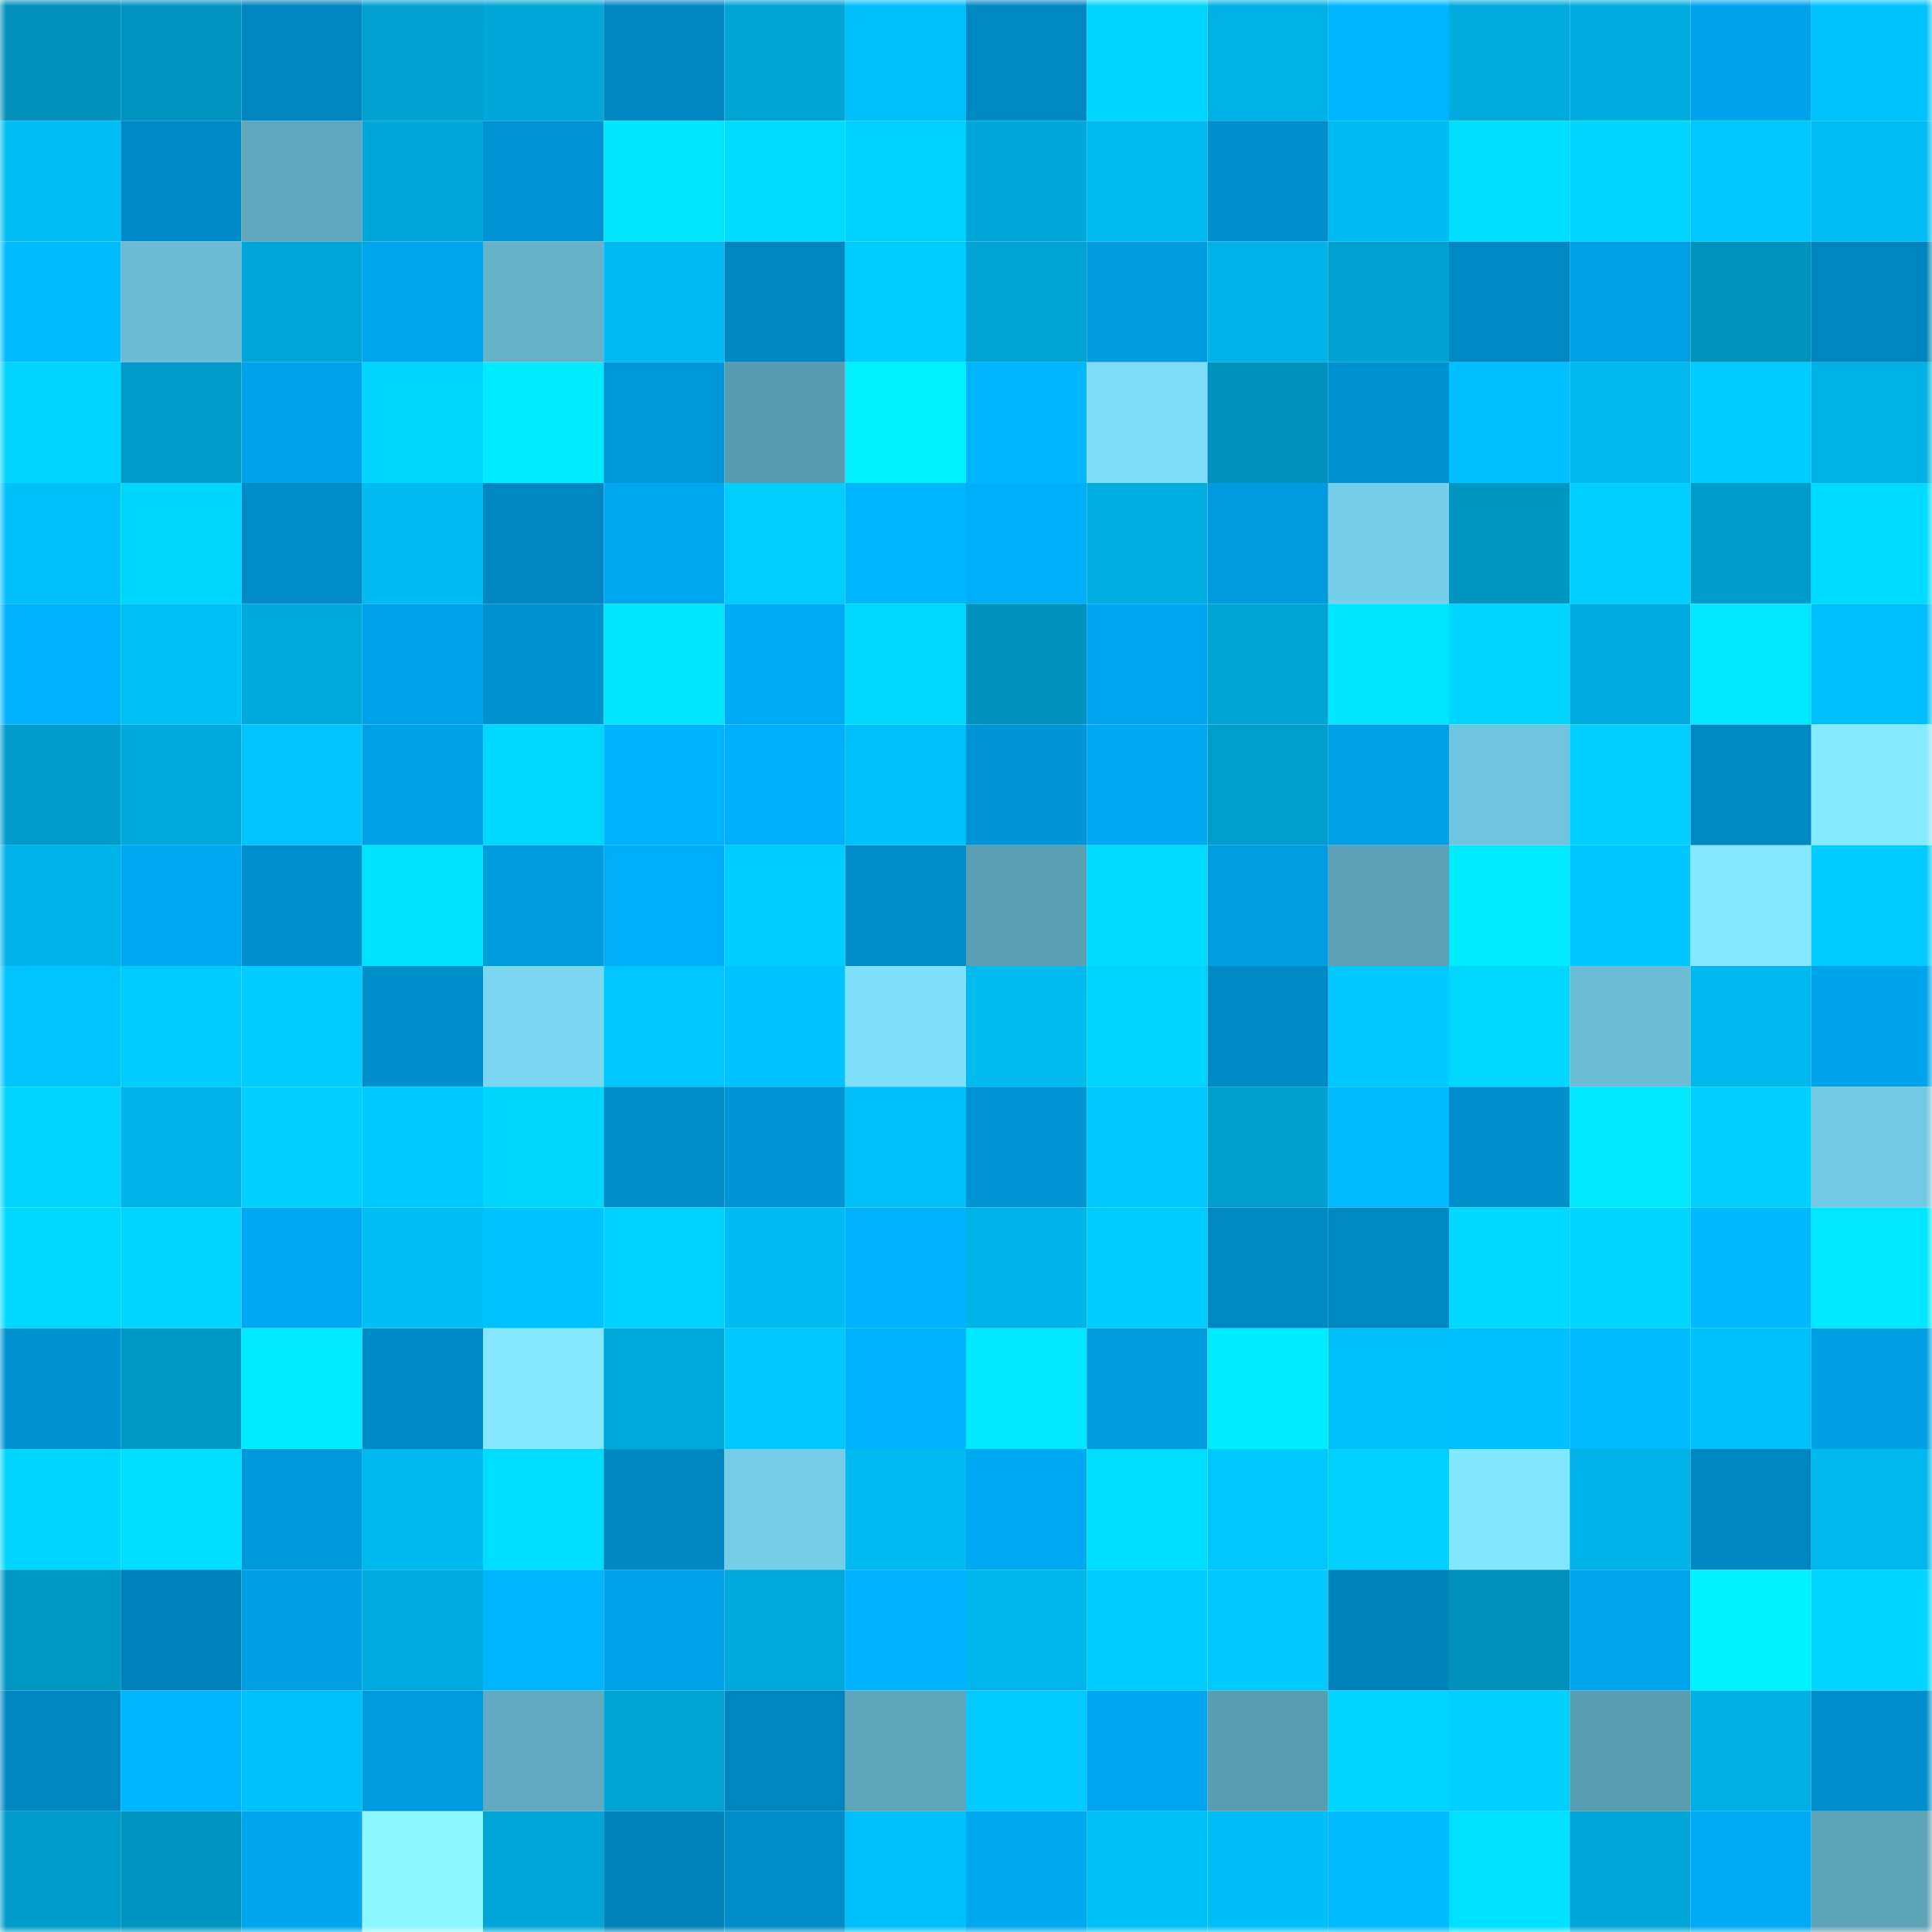 <svg viewBox="0 0 160 160" fill="none" role="img" xmlns="http://www.w3.org/2000/svg" width="240" height="240" name="ens%2Cchatdkg.eth"><mask id="430222159" mask-type="alpha" maskUnits="userSpaceOnUse" x="0" y="0" width="160" height="160"><rect width="160" height="160" fill="#FFFFFF"></rect></mask><g mask="url(#430222159)"><rect x="0" y="0" width="10" height="10" fill="#0091bc"></rect><rect x="10" y="0" width="10" height="10" fill="#0095c1"></rect><rect x="20" y="0" width="10" height="10" fill="#0086c0"></rect><rect x="30" y="0" width="10" height="10" fill="#00a1d0"></rect><rect x="40" y="0" width="10" height="10" fill="#00a7d9"></rect><rect x="50" y="0" width="10" height="10" fill="#0087c2"></rect><rect x="60" y="0" width="10" height="10" fill="#00a4d5"></rect><rect x="70" y="0" width="10" height="10" fill="#00c0f9"></rect><rect x="80" y="0" width="10" height="10" fill="#0088c3"></rect><rect x="90" y="0" width="10" height="10" fill="#00d5ff"></rect><rect x="100" y="0" width="10" height="10" fill="#00b1e5"></rect><rect x="110" y="0" width="10" height="10" fill="#00b6ff"></rect><rect x="120" y="0" width="10" height="10" fill="#00abdd"></rect><rect x="130" y="0" width="10" height="10" fill="#00acdf"></rect><rect x="140" y="0" width="10" height="10" fill="#00a4eb"></rect><rect x="150" y="0" width="10" height="10" fill="#00c3fd"></rect><rect x="0" y="10" width="10" height="10" fill="#00bff7"></rect><rect x="10" y="10" width="10" height="10" fill="#008bc8"></rect><rect x="20" y="10" width="10" height="10" fill="#60a7bd"></rect><rect x="30" y="10" width="10" height="10" fill="#00a7d8"></rect><rect x="40" y="10" width="10" height="10" fill="#0094d4"></rect><rect x="50" y="10" width="10" height="10" fill="#00e6ff"></rect><rect x="60" y="10" width="10" height="10" fill="#00dcff"></rect><rect x="70" y="10" width="10" height="10" fill="#00d2ff"></rect><rect x="80" y="10" width="10" height="10" fill="#00a7d8"></rect><rect x="90" y="10" width="10" height="10" fill="#00baf0"></rect><rect x="100" y="10" width="10" height="10" fill="#008ecc"></rect><rect x="110" y="10" width="10" height="10" fill="#00bcf3"></rect><rect x="120" y="10" width="10" height="10" fill="#00dfff"></rect><rect x="130" y="10" width="10" height="10" fill="#00d6ff"></rect><rect x="140" y="10" width="10" height="10" fill="#00c7ff"></rect><rect x="150" y="10" width="10" height="10" fill="#00bdf5"></rect><rect x="0" y="20" width="10" height="10" fill="#00bcff"></rect><rect x="10" y="20" width="10" height="10" fill="#6bbcd3"></rect><rect x="20" y="20" width="10" height="10" fill="#00a6d7"></rect><rect x="30" y="20" width="10" height="10" fill="#00a6ee"></rect><rect x="40" y="20" width="10" height="10" fill="#66b3c9"></rect><rect x="50" y="20" width="10" height="10" fill="#00bbf2"></rect><rect x="60" y="20" width="10" height="10" fill="#0087c2"></rect><rect x="70" y="20" width="10" height="10" fill="#00cdff"></rect><rect x="80" y="20" width="10" height="10" fill="#00a3d3"></rect><rect x="90" y="20" width="10" height="10" fill="#009cdf"></rect><rect x="100" y="20" width="10" height="10" fill="#00b2e7"></rect><rect x="110" y="20" width="10" height="10" fill="#00a1d0"></rect><rect x="120" y="20" width="10" height="10" fill="#0089c4"></rect><rect x="130" y="20" width="10" height="10" fill="#00a0e5"></rect><rect x="140" y="20" width="10" height="10" fill="#0093be"></rect><rect x="150" y="20" width="10" height="10" fill="#0084bd"></rect><rect x="0" y="30" width="10" height="10" fill="#00d4ff"></rect><rect x="10" y="30" width="10" height="10" fill="#009bc9"></rect><rect x="20" y="30" width="10" height="10" fill="#00a3ea"></rect><rect x="30" y="30" width="10" height="10" fill="#00d7ff"></rect><rect x="40" y="30" width="10" height="10" fill="#00edff"></rect><rect x="50" y="30" width="10" height="10" fill="#0097d9"></rect><rect x="60" y="30" width="10" height="10" fill="#599baf"></rect><rect x="70" y="30" width="10" height="10" fill="#00f1ff"></rect><rect x="80" y="30" width="10" height="10" fill="#00b7ff"></rect><rect x="90" y="30" width="10" height="10" fill="#7ddcf8"></rect><rect x="100" y="30" width="10" height="10" fill="#0091bc"></rect><rect x="110" y="30" width="10" height="10" fill="#0093d2"></rect><rect x="120" y="30" width="10" height="10" fill="#00c0ff"></rect><rect x="130" y="30" width="10" height="10" fill="#00b8ee"></rect><rect x="140" y="30" width="10" height="10" fill="#00ccff"></rect><rect x="150" y="30" width="10" height="10" fill="#00b1e6"></rect><rect x="0" y="40" width="10" height="10" fill="#00c1fa"></rect><rect x="10" y="40" width="10" height="10" fill="#00d7ff"></rect><rect x="20" y="40" width="10" height="10" fill="#008cc8"></rect><rect x="30" y="40" width="10" height="10" fill="#00bcf3"></rect><rect x="40" y="40" width="10" height="10" fill="#0086c0"></rect><rect x="50" y="40" width="10" height="10" fill="#00a8f0"></rect><rect x="60" y="40" width="10" height="10" fill="#00ceff"></rect><rect x="70" y="40" width="10" height="10" fill="#00b7ff"></rect><rect x="80" y="40" width="10" height="10" fill="#00aefa"></rect><rect x="90" y="40" width="10" height="10" fill="#00aee1"></rect><rect x="100" y="40" width="10" height="10" fill="#009bde"></rect><rect x="110" y="40" width="10" height="10" fill="#76cee8"></rect><rect x="120" y="40" width="10" height="10" fill="#0096c2"></rect><rect x="130" y="40" width="10" height="10" fill="#00d0ff"></rect><rect x="140" y="40" width="10" height="10" fill="#009dcc"></rect><rect x="150" y="40" width="10" height="10" fill="#00dcff"></rect><rect x="0" y="50" width="10" height="10" fill="#00b2ff"></rect><rect x="10" y="50" width="10" height="10" fill="#00c0f8"></rect><rect x="20" y="50" width="10" height="10" fill="#00aadc"></rect><rect x="30" y="50" width="10" height="10" fill="#00a3ea"></rect><rect x="40" y="50" width="10" height="10" fill="#0093d2"></rect><rect x="50" y="50" width="10" height="10" fill="#00e6ff"></rect><rect x="60" y="50" width="10" height="10" fill="#00abf5"></rect><rect x="70" y="50" width="10" height="10" fill="#00d9ff"></rect><rect x="80" y="50" width="10" height="10" fill="#0091bc"></rect><rect x="90" y="50" width="10" height="10" fill="#00a6ef"></rect><rect x="100" y="50" width="10" height="10" fill="#00a3d3"></rect><rect x="110" y="50" width="10" height="10" fill="#00e6ff"></rect><rect x="120" y="50" width="10" height="10" fill="#00d5ff"></rect><rect x="130" y="50" width="10" height="10" fill="#00acdf"></rect><rect x="140" y="50" width="10" height="10" fill="#00e7ff"></rect><rect x="150" y="50" width="10" height="10" fill="#00bfff"></rect><rect x="0" y="60" width="10" height="10" fill="#009dcb"></rect><rect x="10" y="60" width="10" height="10" fill="#00aadd"></rect><rect x="20" y="60" width="10" height="10" fill="#00c3ff"></rect><rect x="30" y="60" width="10" height="10" fill="#00a0e6"></rect><rect x="40" y="60" width="10" height="10" fill="#00d9ff"></rect><rect x="50" y="60" width="10" height="10" fill="#00b3ff"></rect><rect x="60" y="60" width="10" height="10" fill="#00aef9"></rect><rect x="70" y="60" width="10" height="10" fill="#00c0f9"></rect><rect x="80" y="60" width="10" height="10" fill="#0095d6"></rect><rect x="90" y="60" width="10" height="10" fill="#00a9f2"></rect><rect x="100" y="60" width="10" height="10" fill="#009ecc"></rect><rect x="110" y="60" width="10" height="10" fill="#00a0e6"></rect><rect x="120" y="60" width="10" height="10" fill="#70c4dd"></rect><rect x="130" y="60" width="10" height="10" fill="#00d0ff"></rect><rect x="140" y="60" width="10" height="10" fill="#0088c3"></rect><rect x="150" y="60" width="10" height="10" fill="#85e9ff"></rect><rect x="0" y="70" width="10" height="10" fill="#00b4e9"></rect><rect x="10" y="70" width="10" height="10" fill="#00a9f2"></rect><rect x="20" y="70" width="10" height="10" fill="#0090ce"></rect><rect x="30" y="70" width="10" height="10" fill="#00e3ff"></rect><rect x="40" y="70" width="10" height="10" fill="#009bdd"></rect><rect x="50" y="70" width="10" height="10" fill="#00adf8"></rect><rect x="60" y="70" width="10" height="10" fill="#00cdff"></rect><rect x="70" y="70" width="10" height="10" fill="#008cc9"></rect><rect x="80" y="70" width="10" height="10" fill="#5b9fb3"></rect><rect x="90" y="70" width="10" height="10" fill="#00dbff"></rect><rect x="100" y="70" width="10" height="10" fill="#009de1"></rect><rect x="110" y="70" width="10" height="10" fill="#5ca1b5"></rect><rect x="120" y="70" width="10" height="10" fill="#00ebff"></rect><rect x="130" y="70" width="10" height="10" fill="#00c6ff"></rect><rect x="140" y="70" width="10" height="10" fill="#84e7ff"></rect><rect x="150" y="70" width="10" height="10" fill="#00caff"></rect><rect x="0" y="80" width="10" height="10" fill="#00c3ff"></rect><rect x="10" y="80" width="10" height="10" fill="#00ccff"></rect><rect x="20" y="80" width="10" height="10" fill="#00ccff"></rect><rect x="30" y="80" width="10" height="10" fill="#008dcb"></rect><rect x="40" y="80" width="10" height="10" fill="#7ad6f1"></rect><rect x="50" y="80" width="10" height="10" fill="#00c7ff"></rect><rect x="60" y="80" width="10" height="10" fill="#00c2ff"></rect><rect x="70" y="80" width="10" height="10" fill="#80e0fc"></rect><rect x="80" y="80" width="10" height="10" fill="#00baf0"></rect><rect x="90" y="80" width="10" height="10" fill="#00d5ff"></rect><rect x="100" y="80" width="10" height="10" fill="#0089c5"></rect><rect x="110" y="80" width="10" height="10" fill="#00c8ff"></rect><rect x="120" y="80" width="10" height="10" fill="#00d8ff"></rect><rect x="130" y="80" width="10" height="10" fill="#6cbdd5"></rect><rect x="140" y="80" width="10" height="10" fill="#00b8ef"></rect><rect x="150" y="80" width="10" height="10" fill="#00a4ec"></rect><rect x="0" y="90" width="10" height="10" fill="#00d4ff"></rect><rect x="10" y="90" width="10" height="10" fill="#00b4e9"></rect><rect x="20" y="90" width="10" height="10" fill="#00cfff"></rect><rect x="30" y="90" width="10" height="10" fill="#00c9ff"></rect><rect x="40" y="90" width="10" height="10" fill="#00d7ff"></rect><rect x="50" y="90" width="10" height="10" fill="#008dca"></rect><rect x="60" y="90" width="10" height="10" fill="#0095d5"></rect><rect x="70" y="90" width="10" height="10" fill="#00c0f9"></rect><rect x="80" y="90" width="10" height="10" fill="#0094d4"></rect><rect x="90" y="90" width="10" height="10" fill="#00c7ff"></rect><rect x="100" y="90" width="10" height="10" fill="#009fce"></rect><rect x="110" y="90" width="10" height="10" fill="#00bbff"></rect><rect x="120" y="90" width="10" height="10" fill="#008ecc"></rect><rect x="130" y="90" width="10" height="10" fill="#00e9ff"></rect><rect x="140" y="90" width="10" height="10" fill="#00d0ff"></rect><rect x="150" y="90" width="10" height="10" fill="#73c9e3"></rect><rect x="0" y="100" width="10" height="10" fill="#00d8ff"></rect><rect x="10" y="100" width="10" height="10" fill="#00d5ff"></rect><rect x="20" y="100" width="10" height="10" fill="#00a8f1"></rect><rect x="30" y="100" width="10" height="10" fill="#00bff7"></rect><rect x="40" y="100" width="10" height="10" fill="#00c2ff"></rect><rect x="50" y="100" width="10" height="10" fill="#00d3ff"></rect><rect x="60" y="100" width="10" height="10" fill="#00bcf4"></rect><rect x="70" y="100" width="10" height="10" fill="#00b2ff"></rect><rect x="80" y="100" width="10" height="10" fill="#00b4ea"></rect><rect x="90" y="100" width="10" height="10" fill="#00ccff"></rect><rect x="100" y="100" width="10" height="10" fill="#0088c3"></rect><rect x="110" y="100" width="10" height="10" fill="#0088c3"></rect><rect x="120" y="100" width="10" height="10" fill="#00d9ff"></rect><rect x="130" y="100" width="10" height="10" fill="#00d6ff"></rect><rect x="140" y="100" width="10" height="10" fill="#00b9ff"></rect><rect x="150" y="100" width="10" height="10" fill="#00e8ff"></rect><rect x="0" y="110" width="10" height="10" fill="#0093d2"></rect><rect x="10" y="110" width="10" height="10" fill="#0098c5"></rect><rect x="20" y="110" width="10" height="10" fill="#00ebff"></rect><rect x="30" y="110" width="10" height="10" fill="#008bc7"></rect><rect x="40" y="110" width="10" height="10" fill="#84e7ff"></rect><rect x="50" y="110" width="10" height="10" fill="#00a9db"></rect><rect x="60" y="110" width="10" height="10" fill="#00c7ff"></rect><rect x="70" y="110" width="10" height="10" fill="#00b2ff"></rect><rect x="80" y="110" width="10" height="10" fill="#00e8ff"></rect><rect x="90" y="110" width="10" height="10" fill="#009cdf"></rect><rect x="100" y="110" width="10" height="10" fill="#00ecff"></rect><rect x="110" y="110" width="10" height="10" fill="#00c2fb"></rect><rect x="120" y="110" width="10" height="10" fill="#00c0ff"></rect><rect x="130" y="110" width="10" height="10" fill="#00bbff"></rect><rect x="140" y="110" width="10" height="10" fill="#00c1fa"></rect><rect x="150" y="110" width="10" height="10" fill="#009fe4"></rect><rect x="0" y="120" width="10" height="10" fill="#00d6ff"></rect><rect x="10" y="120" width="10" height="10" fill="#00deff"></rect><rect x="20" y="120" width="10" height="10" fill="#0099dc"></rect><rect x="30" y="120" width="10" height="10" fill="#00b9ef"></rect><rect x="40" y="120" width="10" height="10" fill="#00deff"></rect><rect x="50" y="120" width="10" height="10" fill="#0087c2"></rect><rect x="60" y="120" width="10" height="10" fill="#75cde7"></rect><rect x="70" y="120" width="10" height="10" fill="#00baf1"></rect><rect x="80" y="120" width="10" height="10" fill="#00a9f3"></rect><rect x="90" y="120" width="10" height="10" fill="#00deff"></rect><rect x="100" y="120" width="10" height="10" fill="#00c8ff"></rect><rect x="110" y="120" width="10" height="10" fill="#00d1ff"></rect><rect x="120" y="120" width="10" height="10" fill="#83e6ff"></rect><rect x="130" y="120" width="10" height="10" fill="#00b2e7"></rect><rect x="140" y="120" width="10" height="10" fill="#0086c1"></rect><rect x="150" y="120" width="10" height="10" fill="#00b7ee"></rect><rect x="0" y="130" width="10" height="10" fill="#0097c3"></rect><rect x="10" y="130" width="10" height="10" fill="#0083bc"></rect><rect x="20" y="130" width="10" height="10" fill="#009ee2"></rect><rect x="30" y="130" width="10" height="10" fill="#00ade0"></rect><rect x="40" y="130" width="10" height="10" fill="#00b5ff"></rect><rect x="50" y="130" width="10" height="10" fill="#00a2e9"></rect><rect x="60" y="130" width="10" height="10" fill="#00a9db"></rect><rect x="70" y="130" width="10" height="10" fill="#00b2ff"></rect><rect x="80" y="130" width="10" height="10" fill="#00b6ec"></rect><rect x="90" y="130" width="10" height="10" fill="#00ccff"></rect><rect x="100" y="130" width="10" height="10" fill="#00c8ff"></rect><rect x="110" y="130" width="10" height="10" fill="#0082bb"></rect><rect x="120" y="130" width="10" height="10" fill="#0092bd"></rect><rect x="130" y="130" width="10" height="10" fill="#00a5ed"></rect><rect x="140" y="130" width="10" height="10" fill="#00f1ff"></rect><rect x="150" y="130" width="10" height="10" fill="#00d6ff"></rect><rect x="0" y="140" width="10" height="10" fill="#0087c1"></rect><rect x="10" y="140" width="10" height="10" fill="#00b7ff"></rect><rect x="20" y="140" width="10" height="10" fill="#00c0f9"></rect><rect x="30" y="140" width="10" height="10" fill="#009bde"></rect><rect x="40" y="140" width="10" height="10" fill="#61aabf"></rect><rect x="50" y="140" width="10" height="10" fill="#00a3d3"></rect><rect x="60" y="140" width="10" height="10" fill="#0084be"></rect><rect x="70" y="140" width="10" height="10" fill="#5fa6bb"></rect><rect x="80" y="140" width="10" height="10" fill="#00caff"></rect><rect x="90" y="140" width="10" height="10" fill="#00a6ef"></rect><rect x="100" y="140" width="10" height="10" fill="#599db0"></rect><rect x="110" y="140" width="10" height="10" fill="#00d4ff"></rect><rect x="120" y="140" width="10" height="10" fill="#00d0ff"></rect><rect x="130" y="140" width="10" height="10" fill="#5a9db1"></rect><rect x="140" y="140" width="10" height="10" fill="#00b0e4"></rect><rect x="150" y="140" width="10" height="10" fill="#008fcc"></rect><rect x="0" y="150" width="10" height="10" fill="#009ccb"></rect><rect x="10" y="150" width="10" height="10" fill="#0095c1"></rect><rect x="20" y="150" width="10" height="10" fill="#00a5ed"></rect><rect x="30" y="150" width="10" height="10" fill="#8df8ff"></rect><rect x="40" y="150" width="10" height="10" fill="#00a6d7"></rect><rect x="50" y="150" width="10" height="10" fill="#0082ba"></rect><rect x="60" y="150" width="10" height="10" fill="#008cc8"></rect><rect x="70" y="150" width="10" height="10" fill="#00c0f9"></rect><rect x="80" y="150" width="10" height="10" fill="#00a8f0"></rect><rect x="90" y="150" width="10" height="10" fill="#00c0f8"></rect><rect x="100" y="150" width="10" height="10" fill="#00bff8"></rect><rect x="110" y="150" width="10" height="10" fill="#00bbff"></rect><rect x="120" y="150" width="10" height="10" fill="#00e1ff"></rect><rect x="130" y="150" width="10" height="10" fill="#00a6d7"></rect><rect x="140" y="150" width="10" height="10" fill="#00aaf4"></rect><rect x="150" y="150" width="10" height="10" fill="#5da3b7"></rect></g></svg>